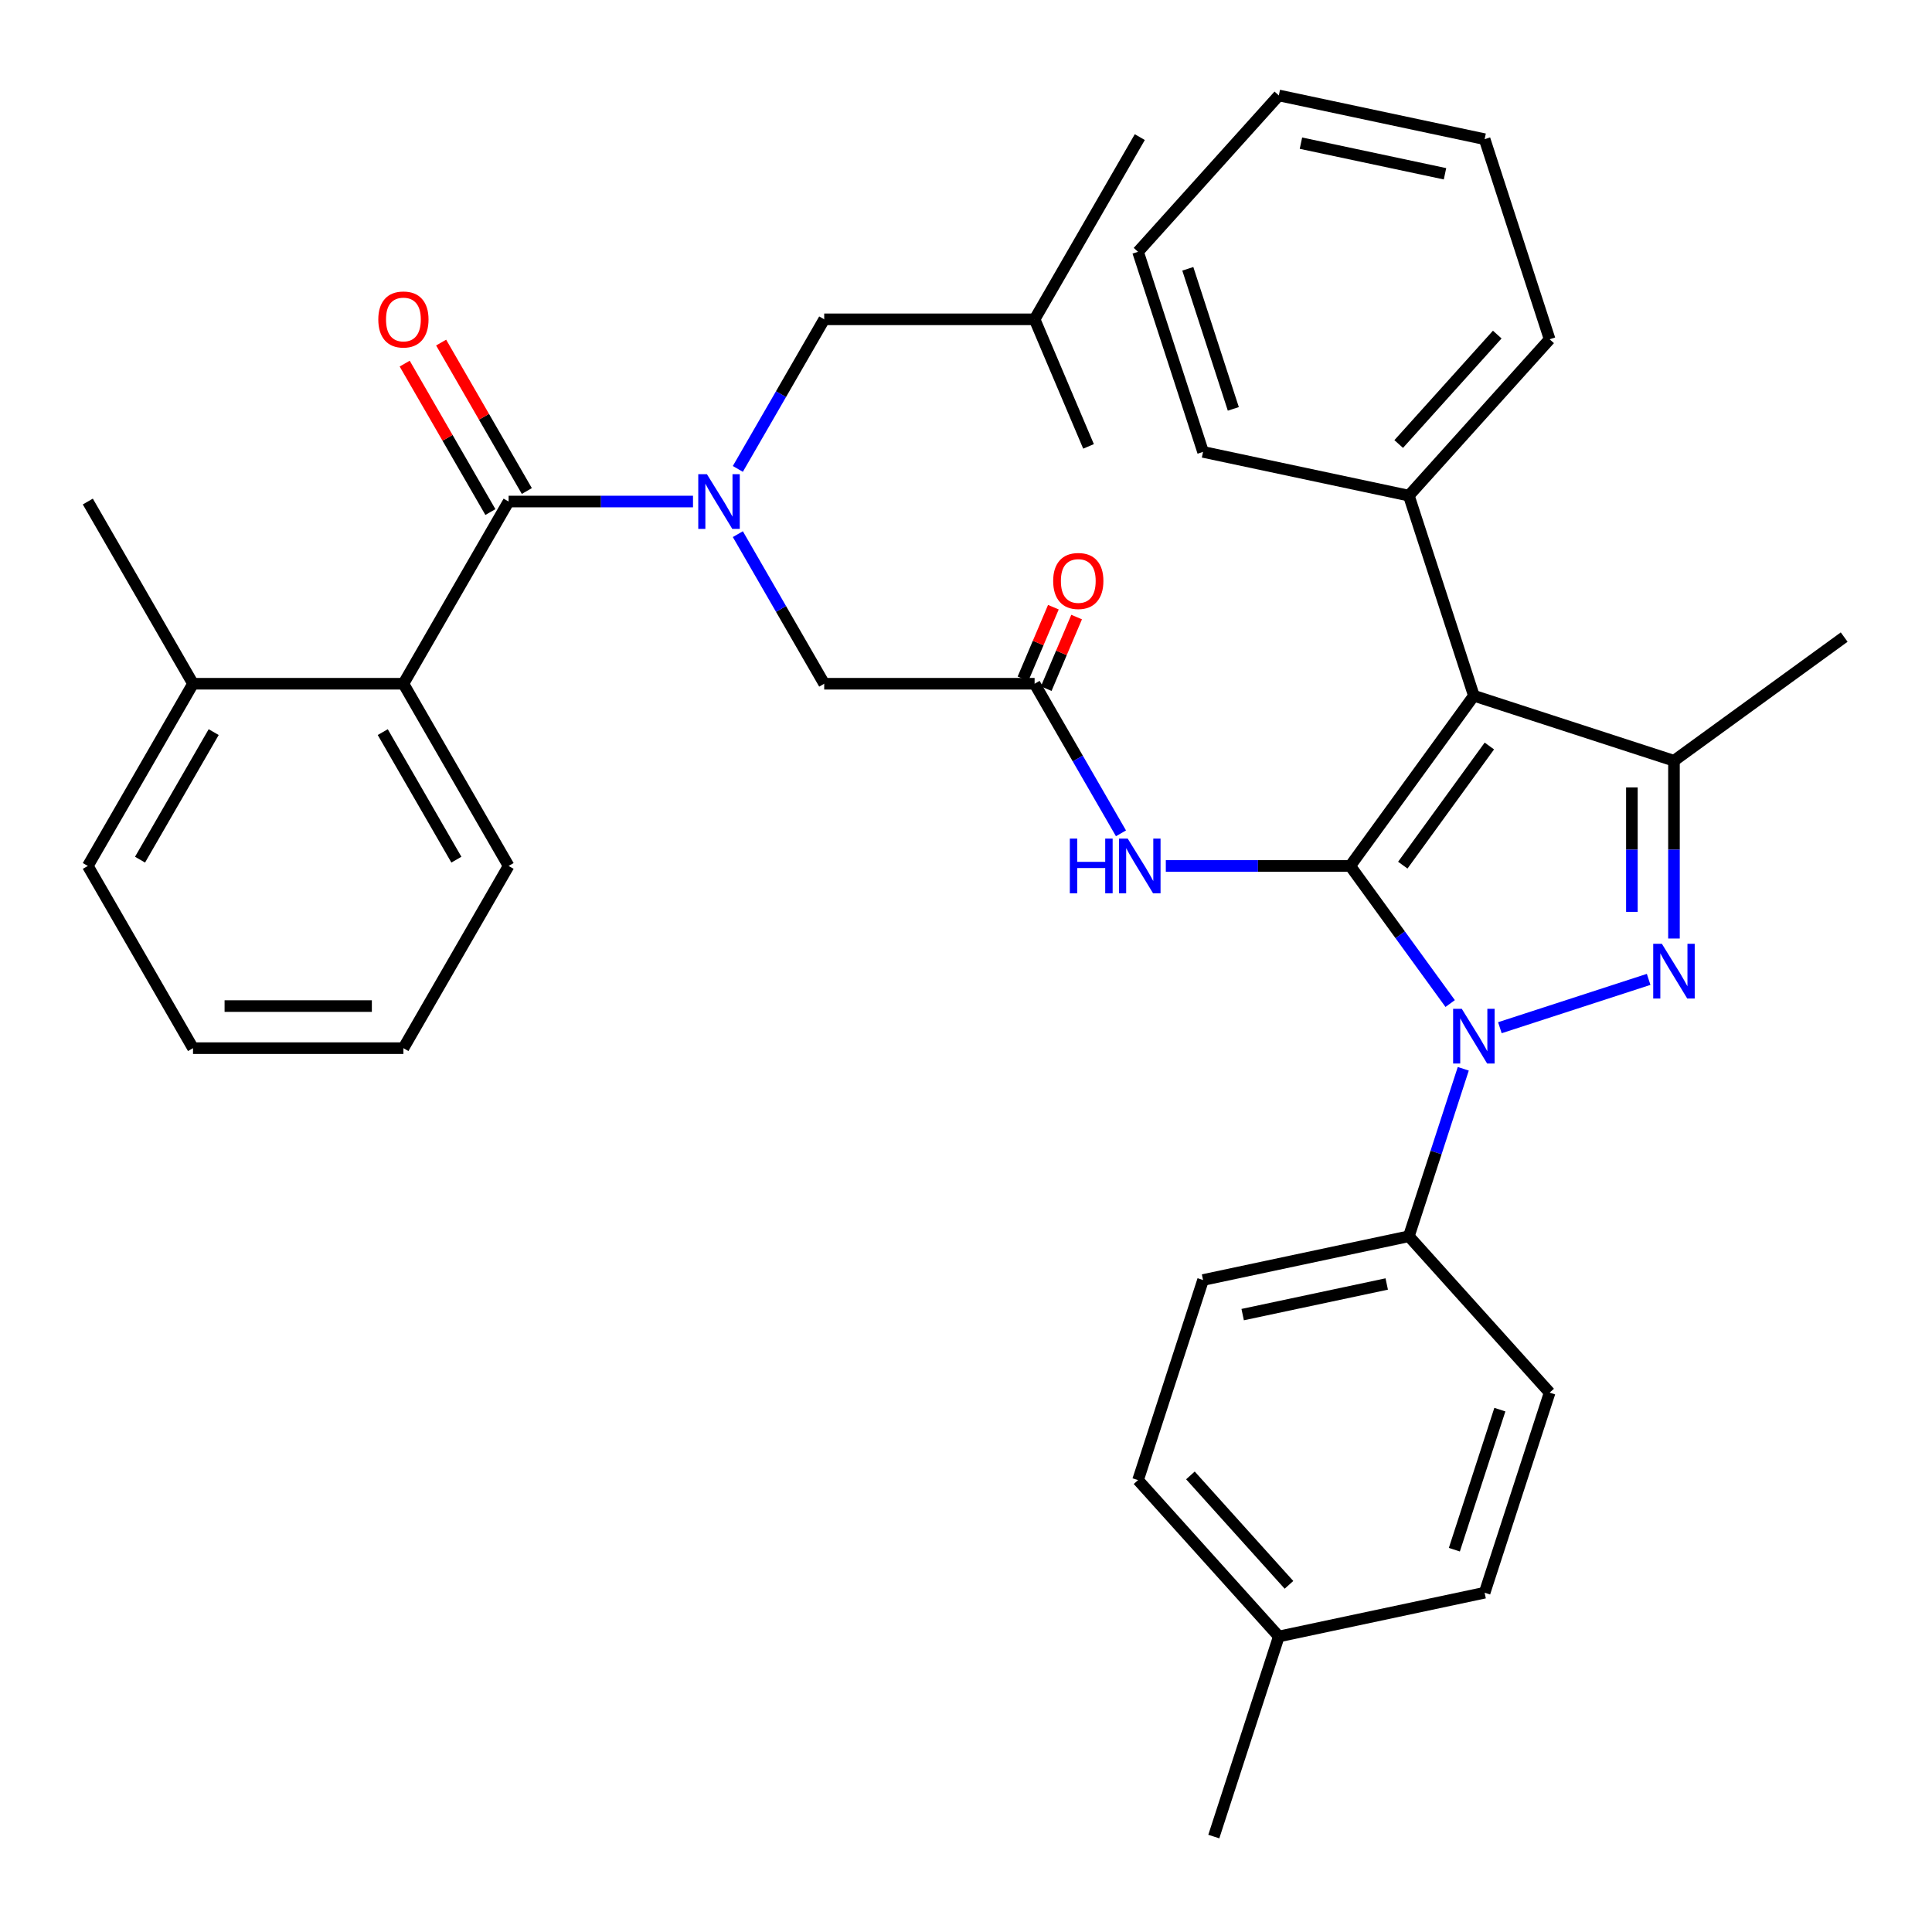 <?xml version='1.0' encoding='iso-8859-1'?>
<svg version='1.1' baseProfile='full'
              xmlns='http://www.w3.org/2000/svg'
                      xmlns:rdkit='http://www.rdkit.org/xml'
                      xmlns:xlink='http://www.w3.org/1999/xlink'
                  xml:space='preserve'
width='1000px' height='1000px' viewBox='0 0 1000 1000'>
<!-- END OF HEADER -->
<rect style='opacity:1.0;fill:#FFFFFF;stroke:none' width='1000' height='1000' x='0' y='0'> </rect>
<path class='bond-0' d='M 535.509,353.903 L 557.861,392.618' style='fill:none;fill-rule:evenodd;stroke:#000000;stroke-width:6px;stroke-linecap:butt;stroke-linejoin:miter;stroke-opacity:1' />
<path class='bond-0' d='M 557.861,392.618 L 580.213,431.332' style='fill:none;fill-rule:evenodd;stroke:#0000FF;stroke-width:6px;stroke-linecap:butt;stroke-linejoin:miter;stroke-opacity:1' />
<path class='bond-1' d='M 541.524,356.456 L 549.391,337.922' style='fill:none;fill-rule:evenodd;stroke:#000000;stroke-width:6px;stroke-linecap:butt;stroke-linejoin:miter;stroke-opacity:1' />
<path class='bond-1' d='M 549.391,337.922 L 557.257,319.389' style='fill:none;fill-rule:evenodd;stroke:#FF0000;stroke-width:6px;stroke-linecap:butt;stroke-linejoin:miter;stroke-opacity:1' />
<path class='bond-1' d='M 529.495,351.35 L 537.361,332.817' style='fill:none;fill-rule:evenodd;stroke:#000000;stroke-width:6px;stroke-linecap:butt;stroke-linejoin:miter;stroke-opacity:1' />
<path class='bond-1' d='M 537.361,332.817 L 545.228,314.283' style='fill:none;fill-rule:evenodd;stroke:#FF0000;stroke-width:6px;stroke-linecap:butt;stroke-linejoin:miter;stroke-opacity:1' />
<path class='bond-2' d='M 535.509,353.903 L 426.608,353.903' style='fill:none;fill-rule:evenodd;stroke:#000000;stroke-width:6px;stroke-linecap:butt;stroke-linejoin:miter;stroke-opacity:1' />
<path class='bond-3' d='M 426.608,353.903 L 404.257,315.189' style='fill:none;fill-rule:evenodd;stroke:#000000;stroke-width:6px;stroke-linecap:butt;stroke-linejoin:miter;stroke-opacity:1' />
<path class='bond-3' d='M 404.257,315.189 L 381.905,276.475' style='fill:none;fill-rule:evenodd;stroke:#0000FF;stroke-width:6px;stroke-linecap:butt;stroke-linejoin:miter;stroke-opacity:1' />
<path class='bond-4' d='M 603.423,448.214 L 651.142,448.214' style='fill:none;fill-rule:evenodd;stroke:#0000FF;stroke-width:6px;stroke-linecap:butt;stroke-linejoin:miter;stroke-opacity:1' />
<path class='bond-4' d='M 651.142,448.214 L 698.861,448.214' style='fill:none;fill-rule:evenodd;stroke:#000000;stroke-width:6px;stroke-linecap:butt;stroke-linejoin:miter;stroke-opacity:1' />
<path class='bond-5' d='M 358.695,259.592 L 310.976,259.592' style='fill:none;fill-rule:evenodd;stroke:#0000FF;stroke-width:6px;stroke-linecap:butt;stroke-linejoin:miter;stroke-opacity:1' />
<path class='bond-5' d='M 310.976,259.592 L 263.257,259.592' style='fill:none;fill-rule:evenodd;stroke:#000000;stroke-width:6px;stroke-linecap:butt;stroke-linejoin:miter;stroke-opacity:1' />
<path class='bond-6' d='M 381.905,242.71 L 404.257,203.995' style='fill:none;fill-rule:evenodd;stroke:#0000FF;stroke-width:6px;stroke-linecap:butt;stroke-linejoin:miter;stroke-opacity:1' />
<path class='bond-6' d='M 404.257,203.995 L 426.608,165.281' style='fill:none;fill-rule:evenodd;stroke:#000000;stroke-width:6px;stroke-linecap:butt;stroke-linejoin:miter;stroke-opacity:1' />
<path class='bond-7' d='M 757.386,553.2 L 743.303,596.544' style='fill:none;fill-rule:evenodd;stroke:#0000FF;stroke-width:6px;stroke-linecap:butt;stroke-linejoin:miter;stroke-opacity:1' />
<path class='bond-7' d='M 743.303,596.544 L 729.219,639.888' style='fill:none;fill-rule:evenodd;stroke:#000000;stroke-width:6px;stroke-linecap:butt;stroke-linejoin:miter;stroke-opacity:1' />
<path class='bond-8' d='M 750.606,519.435 L 724.733,483.825' style='fill:none;fill-rule:evenodd;stroke:#0000FF;stroke-width:6px;stroke-linecap:butt;stroke-linejoin:miter;stroke-opacity:1' />
<path class='bond-8' d='M 724.733,483.825 L 698.861,448.214' style='fill:none;fill-rule:evenodd;stroke:#000000;stroke-width:6px;stroke-linecap:butt;stroke-linejoin:miter;stroke-opacity:1' />
<path class='bond-9' d='M 776.334,531.943 L 853.334,506.924' style='fill:none;fill-rule:evenodd;stroke:#0000FF;stroke-width:6px;stroke-linecap:butt;stroke-linejoin:miter;stroke-opacity:1' />
<path class='bond-10' d='M 698.861,448.214 L 762.872,360.112' style='fill:none;fill-rule:evenodd;stroke:#000000;stroke-width:6px;stroke-linecap:butt;stroke-linejoin:miter;stroke-opacity:1' />
<path class='bond-10' d='M 726.083,447.801 L 770.891,386.129' style='fill:none;fill-rule:evenodd;stroke:#000000;stroke-width:6px;stroke-linecap:butt;stroke-linejoin:miter;stroke-opacity:1' />
<path class='bond-11' d='M 762.872,360.112 L 729.219,256.541' style='fill:none;fill-rule:evenodd;stroke:#000000;stroke-width:6px;stroke-linecap:butt;stroke-linejoin:miter;stroke-opacity:1' />
<path class='bond-12' d='M 762.872,360.112 L 866.443,393.764' style='fill:none;fill-rule:evenodd;stroke:#000000;stroke-width:6px;stroke-linecap:butt;stroke-linejoin:miter;stroke-opacity:1' />
<path class='bond-13' d='M 866.443,393.764 L 954.545,329.753' style='fill:none;fill-rule:evenodd;stroke:#000000;stroke-width:6px;stroke-linecap:butt;stroke-linejoin:miter;stroke-opacity:1' />
<path class='bond-14' d='M 866.443,393.764 L 866.443,439.773' style='fill:none;fill-rule:evenodd;stroke:#000000;stroke-width:6px;stroke-linecap:butt;stroke-linejoin:miter;stroke-opacity:1' />
<path class='bond-14' d='M 866.443,439.773 L 866.443,485.782' style='fill:none;fill-rule:evenodd;stroke:#0000FF;stroke-width:6px;stroke-linecap:butt;stroke-linejoin:miter;stroke-opacity:1' />
<path class='bond-14' d='M 844.662,407.567 L 844.662,439.773' style='fill:none;fill-rule:evenodd;stroke:#000000;stroke-width:6px;stroke-linecap:butt;stroke-linejoin:miter;stroke-opacity:1' />
<path class='bond-14' d='M 844.662,439.773 L 844.662,471.98' style='fill:none;fill-rule:evenodd;stroke:#0000FF;stroke-width:6px;stroke-linecap:butt;stroke-linejoin:miter;stroke-opacity:1' />
<path class='bond-15' d='M 208.806,353.903 L 263.257,448.214' style='fill:none;fill-rule:evenodd;stroke:#000000;stroke-width:6px;stroke-linecap:butt;stroke-linejoin:miter;stroke-opacity:1' />
<path class='bond-15' d='M 198.112,378.94 L 236.227,444.958' style='fill:none;fill-rule:evenodd;stroke:#000000;stroke-width:6px;stroke-linecap:butt;stroke-linejoin:miter;stroke-opacity:1' />
<path class='bond-16' d='M 208.806,353.903 L 99.905,353.903' style='fill:none;fill-rule:evenodd;stroke:#000000;stroke-width:6px;stroke-linecap:butt;stroke-linejoin:miter;stroke-opacity:1' />
<path class='bond-17' d='M 208.806,353.903 L 263.257,259.592' style='fill:none;fill-rule:evenodd;stroke:#000000;stroke-width:6px;stroke-linecap:butt;stroke-linejoin:miter;stroke-opacity:1' />
<path class='bond-18' d='M 272.688,254.147 L 250.509,215.733' style='fill:none;fill-rule:evenodd;stroke:#000000;stroke-width:6px;stroke-linecap:butt;stroke-linejoin:miter;stroke-opacity:1' />
<path class='bond-18' d='M 250.509,215.733 L 228.331,177.319' style='fill:none;fill-rule:evenodd;stroke:#FF0000;stroke-width:6px;stroke-linecap:butt;stroke-linejoin:miter;stroke-opacity:1' />
<path class='bond-18' d='M 253.826,265.037 L 231.647,226.623' style='fill:none;fill-rule:evenodd;stroke:#000000;stroke-width:6px;stroke-linecap:butt;stroke-linejoin:miter;stroke-opacity:1' />
<path class='bond-18' d='M 231.647,226.623 L 209.469,188.209' style='fill:none;fill-rule:evenodd;stroke:#FF0000;stroke-width:6px;stroke-linecap:butt;stroke-linejoin:miter;stroke-opacity:1' />
<path class='bond-19' d='M 263.257,448.214 L 208.806,542.526' style='fill:none;fill-rule:evenodd;stroke:#000000;stroke-width:6px;stroke-linecap:butt;stroke-linejoin:miter;stroke-opacity:1' />
<path class='bond-20' d='M 99.905,353.903 L 45.455,448.214' style='fill:none;fill-rule:evenodd;stroke:#000000;stroke-width:6px;stroke-linecap:butt;stroke-linejoin:miter;stroke-opacity:1' />
<path class='bond-20' d='M 110.6,378.94 L 72.484,444.958' style='fill:none;fill-rule:evenodd;stroke:#000000;stroke-width:6px;stroke-linecap:butt;stroke-linejoin:miter;stroke-opacity:1' />
<path class='bond-21' d='M 99.905,353.903 L 45.455,259.592' style='fill:none;fill-rule:evenodd;stroke:#000000;stroke-width:6px;stroke-linecap:butt;stroke-linejoin:miter;stroke-opacity:1' />
<path class='bond-22' d='M 208.806,542.526 L 99.905,542.526' style='fill:none;fill-rule:evenodd;stroke:#000000;stroke-width:6px;stroke-linecap:butt;stroke-linejoin:miter;stroke-opacity:1' />
<path class='bond-22' d='M 192.471,520.745 L 116.24,520.745' style='fill:none;fill-rule:evenodd;stroke:#000000;stroke-width:6px;stroke-linecap:butt;stroke-linejoin:miter;stroke-opacity:1' />
<path class='bond-23' d='M 45.455,448.214 L 99.905,542.526' style='fill:none;fill-rule:evenodd;stroke:#000000;stroke-width:6px;stroke-linecap:butt;stroke-linejoin:miter;stroke-opacity:1' />
<path class='bond-24' d='M 426.608,165.281 L 535.509,165.281' style='fill:none;fill-rule:evenodd;stroke:#000000;stroke-width:6px;stroke-linecap:butt;stroke-linejoin:miter;stroke-opacity:1' />
<path class='bond-25' d='M 729.219,256.541 L 802.088,175.611' style='fill:none;fill-rule:evenodd;stroke:#000000;stroke-width:6px;stroke-linecap:butt;stroke-linejoin:miter;stroke-opacity:1' />
<path class='bond-25' d='M 723.964,229.827 L 774.972,173.177' style='fill:none;fill-rule:evenodd;stroke:#000000;stroke-width:6px;stroke-linecap:butt;stroke-linejoin:miter;stroke-opacity:1' />
<path class='bond-26' d='M 729.219,256.541 L 622.698,233.899' style='fill:none;fill-rule:evenodd;stroke:#000000;stroke-width:6px;stroke-linecap:butt;stroke-linejoin:miter;stroke-opacity:1' />
<path class='bond-27' d='M 802.088,175.611 L 768.436,72.04' style='fill:none;fill-rule:evenodd;stroke:#000000;stroke-width:6px;stroke-linecap:butt;stroke-linejoin:miter;stroke-opacity:1' />
<path class='bond-28' d='M 768.436,72.04 L 661.915,49.398' style='fill:none;fill-rule:evenodd;stroke:#000000;stroke-width:6px;stroke-linecap:butt;stroke-linejoin:miter;stroke-opacity:1' />
<path class='bond-28' d='M 747.929,89.948 L 673.365,74.099' style='fill:none;fill-rule:evenodd;stroke:#000000;stroke-width:6px;stroke-linecap:butt;stroke-linejoin:miter;stroke-opacity:1' />
<path class='bond-29' d='M 661.915,49.398 L 589.046,130.328' style='fill:none;fill-rule:evenodd;stroke:#000000;stroke-width:6px;stroke-linecap:butt;stroke-linejoin:miter;stroke-opacity:1' />
<path class='bond-30' d='M 589.046,130.328 L 622.698,233.899' style='fill:none;fill-rule:evenodd;stroke:#000000;stroke-width:6px;stroke-linecap:butt;stroke-linejoin:miter;stroke-opacity:1' />
<path class='bond-30' d='M 614.808,139.133 L 638.364,211.633' style='fill:none;fill-rule:evenodd;stroke:#000000;stroke-width:6px;stroke-linecap:butt;stroke-linejoin:miter;stroke-opacity:1' />
<path class='bond-31' d='M 535.509,165.281 L 589.96,70.97' style='fill:none;fill-rule:evenodd;stroke:#000000;stroke-width:6px;stroke-linecap:butt;stroke-linejoin:miter;stroke-opacity:1' />
<path class='bond-32' d='M 535.509,165.281 L 563.425,231.052' style='fill:none;fill-rule:evenodd;stroke:#000000;stroke-width:6px;stroke-linecap:butt;stroke-linejoin:miter;stroke-opacity:1' />
<path class='bond-33' d='M 729.219,639.888 L 622.698,662.53' style='fill:none;fill-rule:evenodd;stroke:#000000;stroke-width:6px;stroke-linecap:butt;stroke-linejoin:miter;stroke-opacity:1' />
<path class='bond-33' d='M 717.769,664.589 L 643.204,680.438' style='fill:none;fill-rule:evenodd;stroke:#000000;stroke-width:6px;stroke-linecap:butt;stroke-linejoin:miter;stroke-opacity:1' />
<path class='bond-34' d='M 729.219,639.888 L 802.088,720.818' style='fill:none;fill-rule:evenodd;stroke:#000000;stroke-width:6px;stroke-linecap:butt;stroke-linejoin:miter;stroke-opacity:1' />
<path class='bond-35' d='M 661.915,847.031 L 589.046,766.101' style='fill:none;fill-rule:evenodd;stroke:#000000;stroke-width:6px;stroke-linecap:butt;stroke-linejoin:miter;stroke-opacity:1' />
<path class='bond-35' d='M 667.17,820.317 L 616.162,763.667' style='fill:none;fill-rule:evenodd;stroke:#000000;stroke-width:6px;stroke-linecap:butt;stroke-linejoin:miter;stroke-opacity:1' />
<path class='bond-36' d='M 661.915,847.031 L 628.262,950.602' style='fill:none;fill-rule:evenodd;stroke:#000000;stroke-width:6px;stroke-linecap:butt;stroke-linejoin:miter;stroke-opacity:1' />
<path class='bond-37' d='M 661.915,847.031 L 768.436,824.389' style='fill:none;fill-rule:evenodd;stroke:#000000;stroke-width:6px;stroke-linecap:butt;stroke-linejoin:miter;stroke-opacity:1' />
<path class='bond-38' d='M 622.698,662.53 L 589.046,766.101' style='fill:none;fill-rule:evenodd;stroke:#000000;stroke-width:6px;stroke-linecap:butt;stroke-linejoin:miter;stroke-opacity:1' />
<path class='bond-39' d='M 802.088,720.818 L 768.436,824.389' style='fill:none;fill-rule:evenodd;stroke:#000000;stroke-width:6px;stroke-linecap:butt;stroke-linejoin:miter;stroke-opacity:1' />
<path class='bond-39' d='M 776.326,729.623 L 752.77,802.123' style='fill:none;fill-rule:evenodd;stroke:#000000;stroke-width:6px;stroke-linecap:butt;stroke-linejoin:miter;stroke-opacity:1' />
<path  class='atom-1' d='M 545.121 300.709
Q 545.121 293.909, 548.481 290.109
Q 551.841 286.309, 558.121 286.309
Q 564.401 286.309, 567.761 290.109
Q 571.121 293.909, 571.121 300.709
Q 571.121 307.589, 567.721 311.509
Q 564.321 315.389, 558.121 315.389
Q 551.881 315.389, 548.481 311.509
Q 545.121 307.629, 545.121 300.709
M 558.121 312.189
Q 562.441 312.189, 564.761 309.309
Q 567.121 306.389, 567.121 300.709
Q 567.121 295.149, 564.761 292.349
Q 562.441 289.509, 558.121 289.509
Q 553.801 289.509, 551.441 292.309
Q 549.121 295.109, 549.121 300.709
Q 549.121 306.429, 551.441 309.309
Q 553.801 312.189, 558.121 312.189
' fill='#FF0000'/>
<path  class='atom-3' d='M 553.74 434.054
L 557.58 434.054
L 557.58 446.094
L 572.06 446.094
L 572.06 434.054
L 575.9 434.054
L 575.9 462.374
L 572.06 462.374
L 572.06 449.294
L 557.58 449.294
L 557.58 462.374
L 553.74 462.374
L 553.74 434.054
' fill='#0000FF'/>
<path  class='atom-3' d='M 583.7 434.054
L 592.98 449.054
Q 593.9 450.534, 595.38 453.214
Q 596.86 455.894, 596.94 456.054
L 596.94 434.054
L 600.7 434.054
L 600.7 462.374
L 596.82 462.374
L 586.86 445.974
Q 585.7 444.054, 584.46 441.854
Q 583.26 439.654, 582.9 438.974
L 582.9 462.374
L 579.22 462.374
L 579.22 434.054
L 583.7 434.054
' fill='#0000FF'/>
<path  class='atom-4' d='M 365.898 245.432
L 375.178 260.432
Q 376.098 261.912, 377.578 264.592
Q 379.058 267.272, 379.138 267.432
L 379.138 245.432
L 382.898 245.432
L 382.898 273.752
L 379.018 273.752
L 369.058 257.352
Q 367.898 255.432, 366.658 253.232
Q 365.458 251.032, 365.098 250.352
L 365.098 273.752
L 361.418 273.752
L 361.418 245.432
L 365.898 245.432
' fill='#0000FF'/>
<path  class='atom-5' d='M 756.612 522.157
L 765.892 537.157
Q 766.812 538.637, 768.292 541.317
Q 769.772 543.997, 769.852 544.157
L 769.852 522.157
L 773.612 522.157
L 773.612 550.477
L 769.732 550.477
L 759.772 534.077
Q 758.612 532.157, 757.372 529.957
Q 756.172 527.757, 755.812 527.077
L 755.812 550.477
L 752.132 550.477
L 752.132 522.157
L 756.612 522.157
' fill='#0000FF'/>
<path  class='atom-9' d='M 860.183 488.505
L 869.463 503.505
Q 870.383 504.985, 871.863 507.665
Q 873.343 510.345, 873.423 510.505
L 873.423 488.505
L 877.183 488.505
L 877.183 516.825
L 873.303 516.825
L 863.343 500.425
Q 862.183 498.505, 860.943 496.305
Q 859.743 494.105, 859.383 493.425
L 859.383 516.825
L 855.703 516.825
L 855.703 488.505
L 860.183 488.505
' fill='#0000FF'/>
<path  class='atom-12' d='M 195.806 165.361
Q 195.806 158.561, 199.166 154.761
Q 202.526 150.961, 208.806 150.961
Q 215.086 150.961, 218.446 154.761
Q 221.806 158.561, 221.806 165.361
Q 221.806 172.241, 218.406 176.161
Q 215.006 180.041, 208.806 180.041
Q 202.566 180.041, 199.166 176.161
Q 195.806 172.281, 195.806 165.361
M 208.806 176.841
Q 213.126 176.841, 215.446 173.961
Q 217.806 171.041, 217.806 165.361
Q 217.806 159.801, 215.446 157.001
Q 213.126 154.161, 208.806 154.161
Q 204.486 154.161, 202.126 156.961
Q 199.806 159.761, 199.806 165.361
Q 199.806 171.081, 202.126 173.961
Q 204.486 176.841, 208.806 176.841
' fill='#FF0000'/>
</svg>
